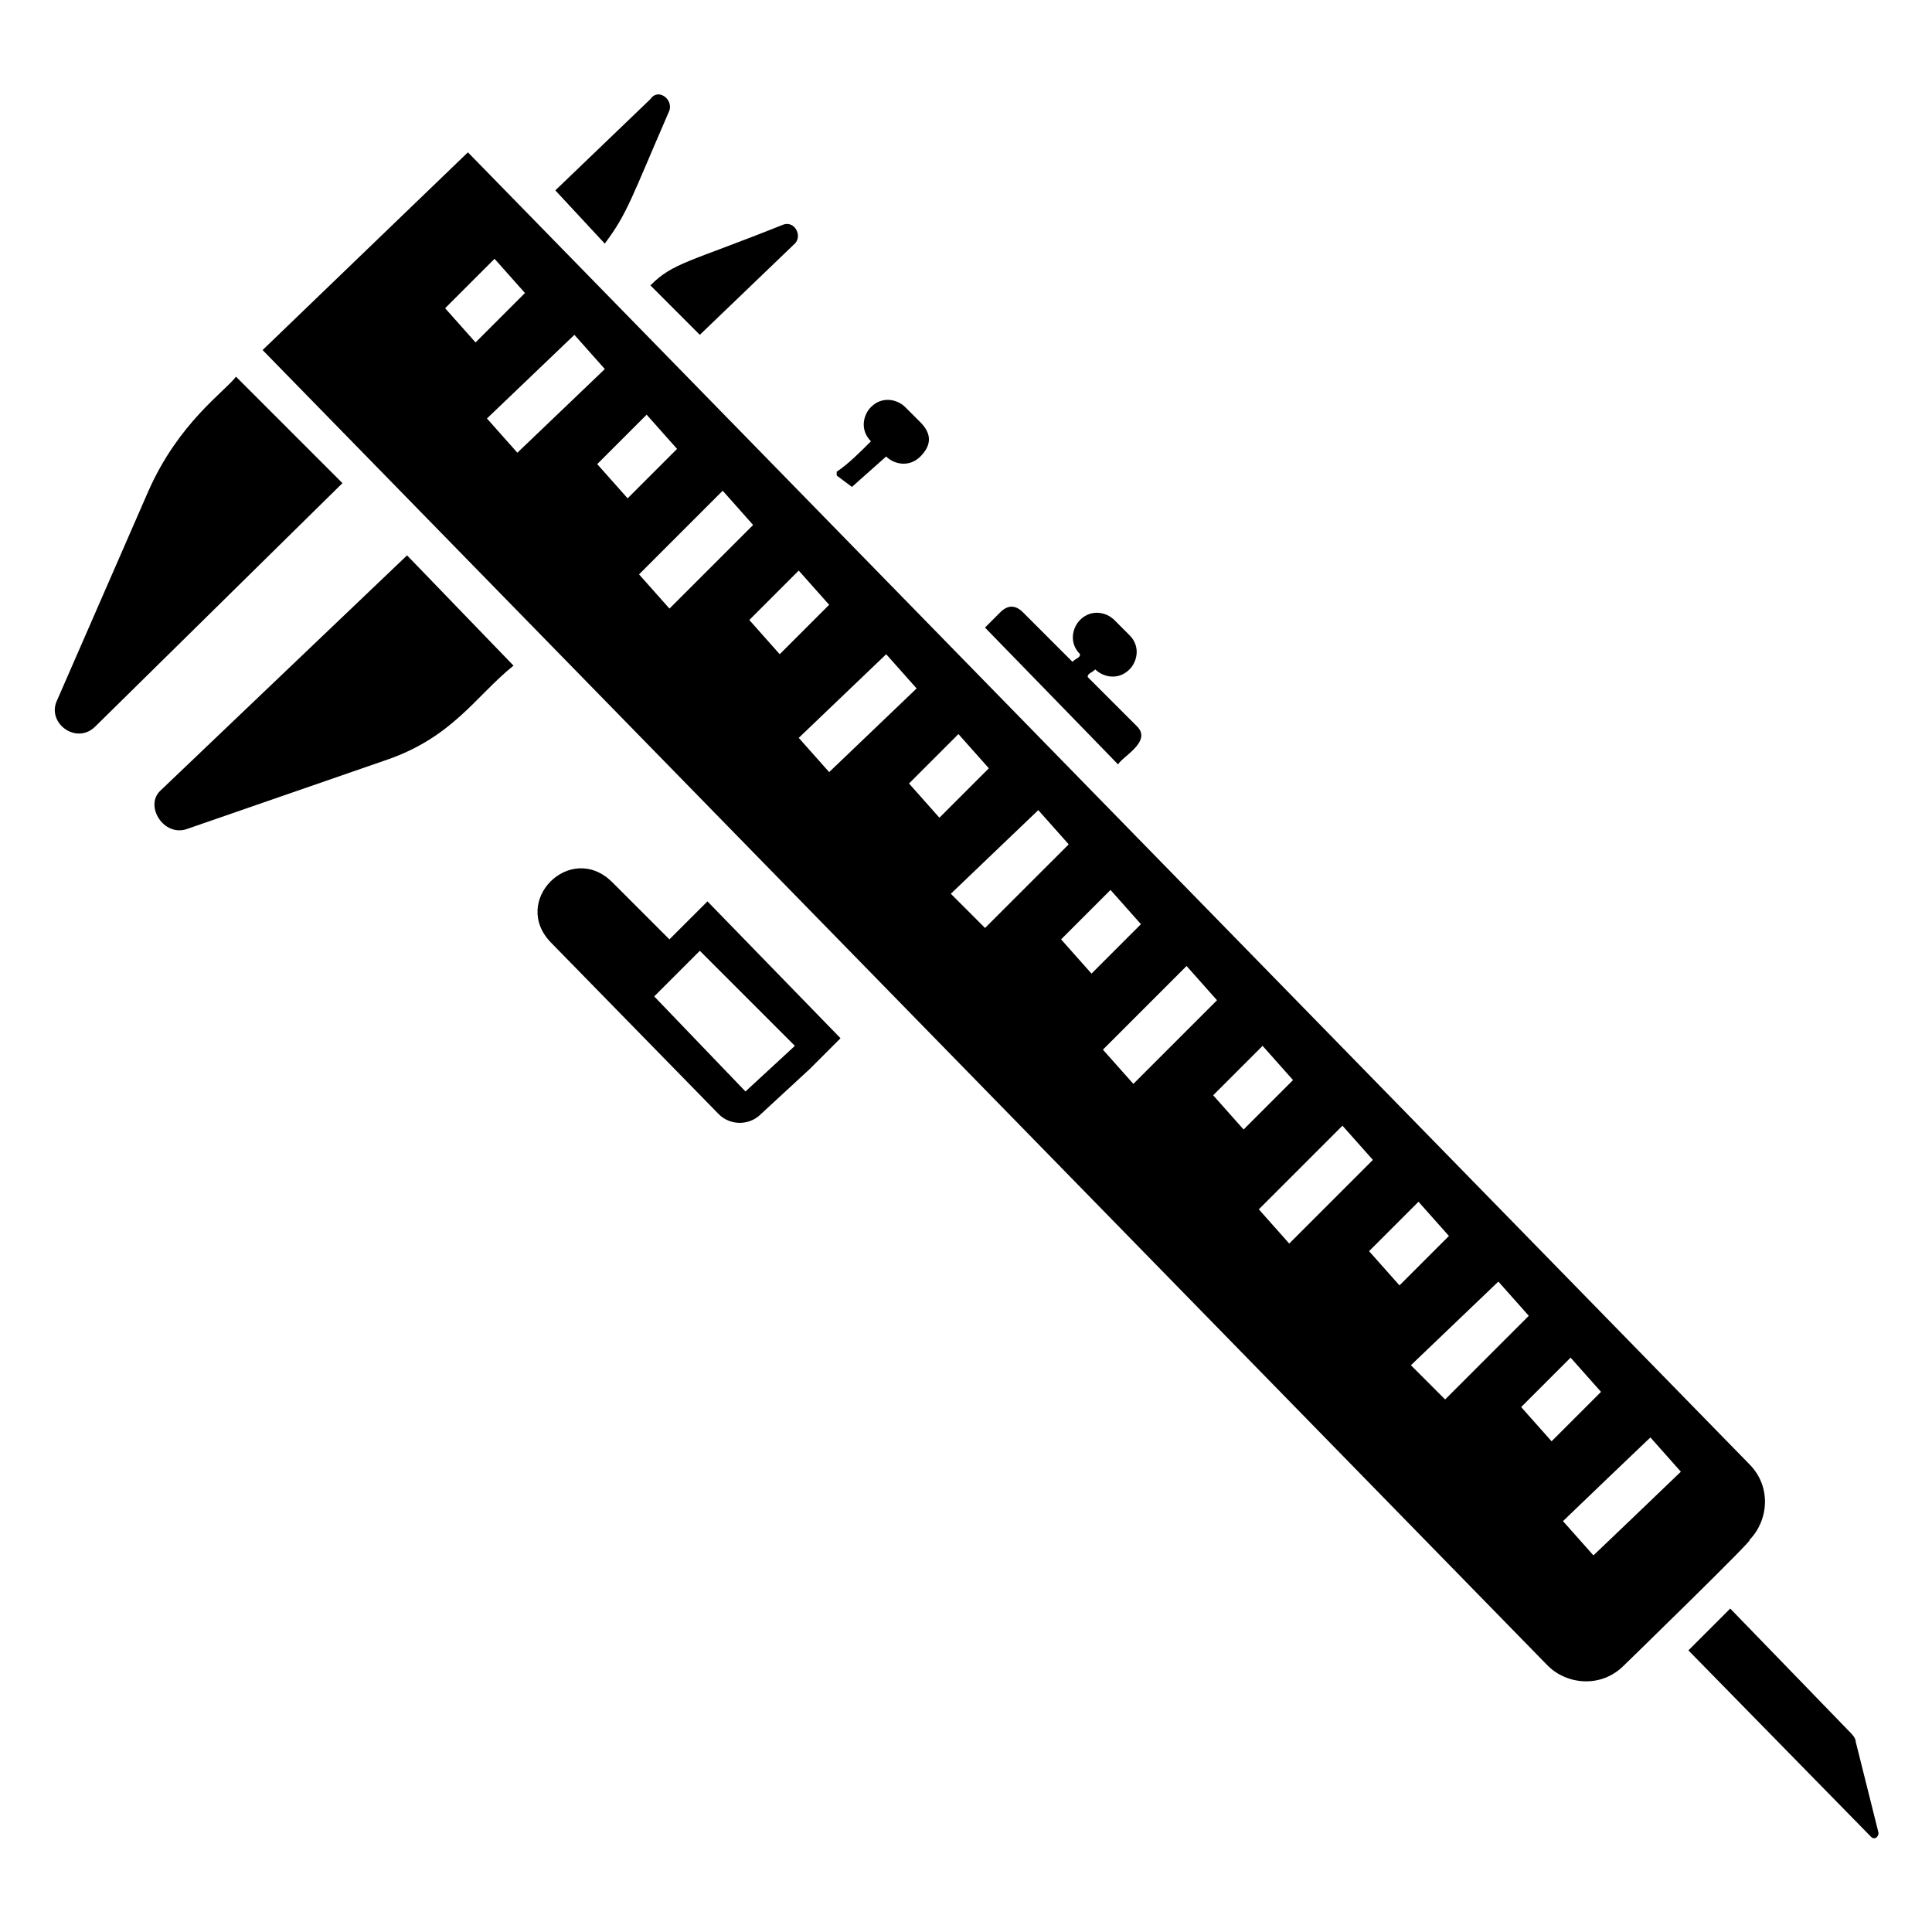 <?xml version="1.0" encoding="UTF-8"?>
<!-- Uploaded to: SVG Repo, www.svgrepo.com, Generator: SVG Repo Mixer Tools -->
<svg fill="#000000" width="800px" height="800px" version="1.1" viewBox="144 144 512 512" xmlns="http://www.w3.org/2000/svg">
 <g>
  <path d="m369.77 273.04 9.07-8.062c2.016 2.016 6.047 3.023 9.07 0 3.023-3.023 3.023-6.047 0-9.07l-4.031-4.031c-2.016-2.016-6.047-3.023-9.07 0-2.016 2.016-3.023 6.047 0 9.07-3.023 3.023-6.047 6.047-9.07 8.062v1.008z"/>
  <path d="m635.78 605.55c0-1.008-1.008-2.016-2.016-3.023l-31.234-32.242-11.082 11.082 48.367 49.375c1.008 1.008 2.016 0 2.016-1.008z"/>
  <path d="m607.57 552.15c5.039-5.039 6.047-14.105 0-20.152l-339.57-347.63-54.41 52.398 340.57 348.64c5.039 5.039 14.105 6.047 20.152 0 0 0 36.273-35.27 33.25-33.254zm-345.61-326.47 13.098-13.098 8.062 9.07-13.098 13.098zm11.086 29.223 23.176-22.168 8.062 9.07-23.176 22.168zm29.219 12.09 13.098-13.098 8.062 9.07-13.098 13.098zm11.086 29.223 22.168-22.168 8.062 9.07-22.168 22.168zm29.219 12.09 13.098-13.098 8.062 9.07-13.098 13.098zm13.102 31.238 23.176-22.168 8.062 9.07-23.176 22.168zm29.219 12.09 13.098-13.098 8.062 9.07-13.098 13.098zm11.086 29.223 23.176-22.168 8.062 9.07-22.172 22.164zm29.219 12.09 13.098-13.098 8.062 9.07-13.098 13.098zm11.086 29.223 22.168-22.168 8.062 9.07-22.168 22.168zm29.219 12.09 13.098-13.098 8.062 9.07-13.098 13.098zm12.094 30.227 22.168-22.168 8.062 9.07-22.168 22.168zm29.219 11.086 13.098-13.098 8.062 9.07-13.098 13.098zm11.086 30.227 23.176-22.168 8.062 9.07-22.168 22.168zm29.219 11.086 13.098-13.098 8.062 9.07-13.098 13.098zm19.145 39.297-8.062-9.07c1.008-1.008 24.184-23.176 23.176-22.168l8.062 9.07c-1.008 1.008-24.184 23.176-23.176 22.168z"/>
  <path d="m206.54 243.82c-3.023 4.031-15.113 12.09-23.176 30.23l-24.184 55.418c-3.023 6.047 5.039 12.09 10.078 7.055l65.496-64.488z"/>
  <path d="m186.38 353.65c-4.031 4.031 1.008 12.09 7.055 10.078l52.395-18.137c18.137-6.047 24.184-17.129 34.258-25.191l-28.215-29.223z"/>
  <path d="m321.4 173.29c1.008-3.023-3.023-6.047-5.039-3.023l-25.191 24.184 13.098 14.105c6.051-8.062 7.059-12.09 17.133-35.266z"/>
  <path d="m329.46 232.73 25.191-24.184c2.016-2.016 0-6.047-3.023-5.039-25.191 10.078-29.223 10.078-35.266 16.121z"/>
  <path d="m440.3 346.59c1.008-2.016 9.07-6.047 5.039-10.078l-13.098-13.098c0-1.008 1.008-1.008 2.016-2.016 2.016 2.016 6.047 3.023 9.07 0 2.016-2.016 3.023-6.047 0-9.07l-4.031-4.031c-2.016-2.016-6.047-3.023-9.07 0-2.016 2.016-3.023 6.047 0 9.07 0 1.008-1.008 1.008-2.016 2.016l-13.098-13.098c-2.016-2.016-4.031-2.016-6.047 0l-4.031 4.031c1.004 1.008 36.273 37.281 35.266 36.273z"/>
  <path d="m323.42 390.93-2.016 2.016-15.113-15.113c-11.082-11.082-27.207 5.039-16.121 16.121 1.008 1.008 44.336 45.344 44.336 45.344 3.023 3.023 8.062 3.023 11.082 0l13.098-12.09 8.062-8.062-35.266-36.273zm18.137 42.32-24.184-25.191 12.09-12.09 25.191 25.191z"/>
 </g>
</svg>